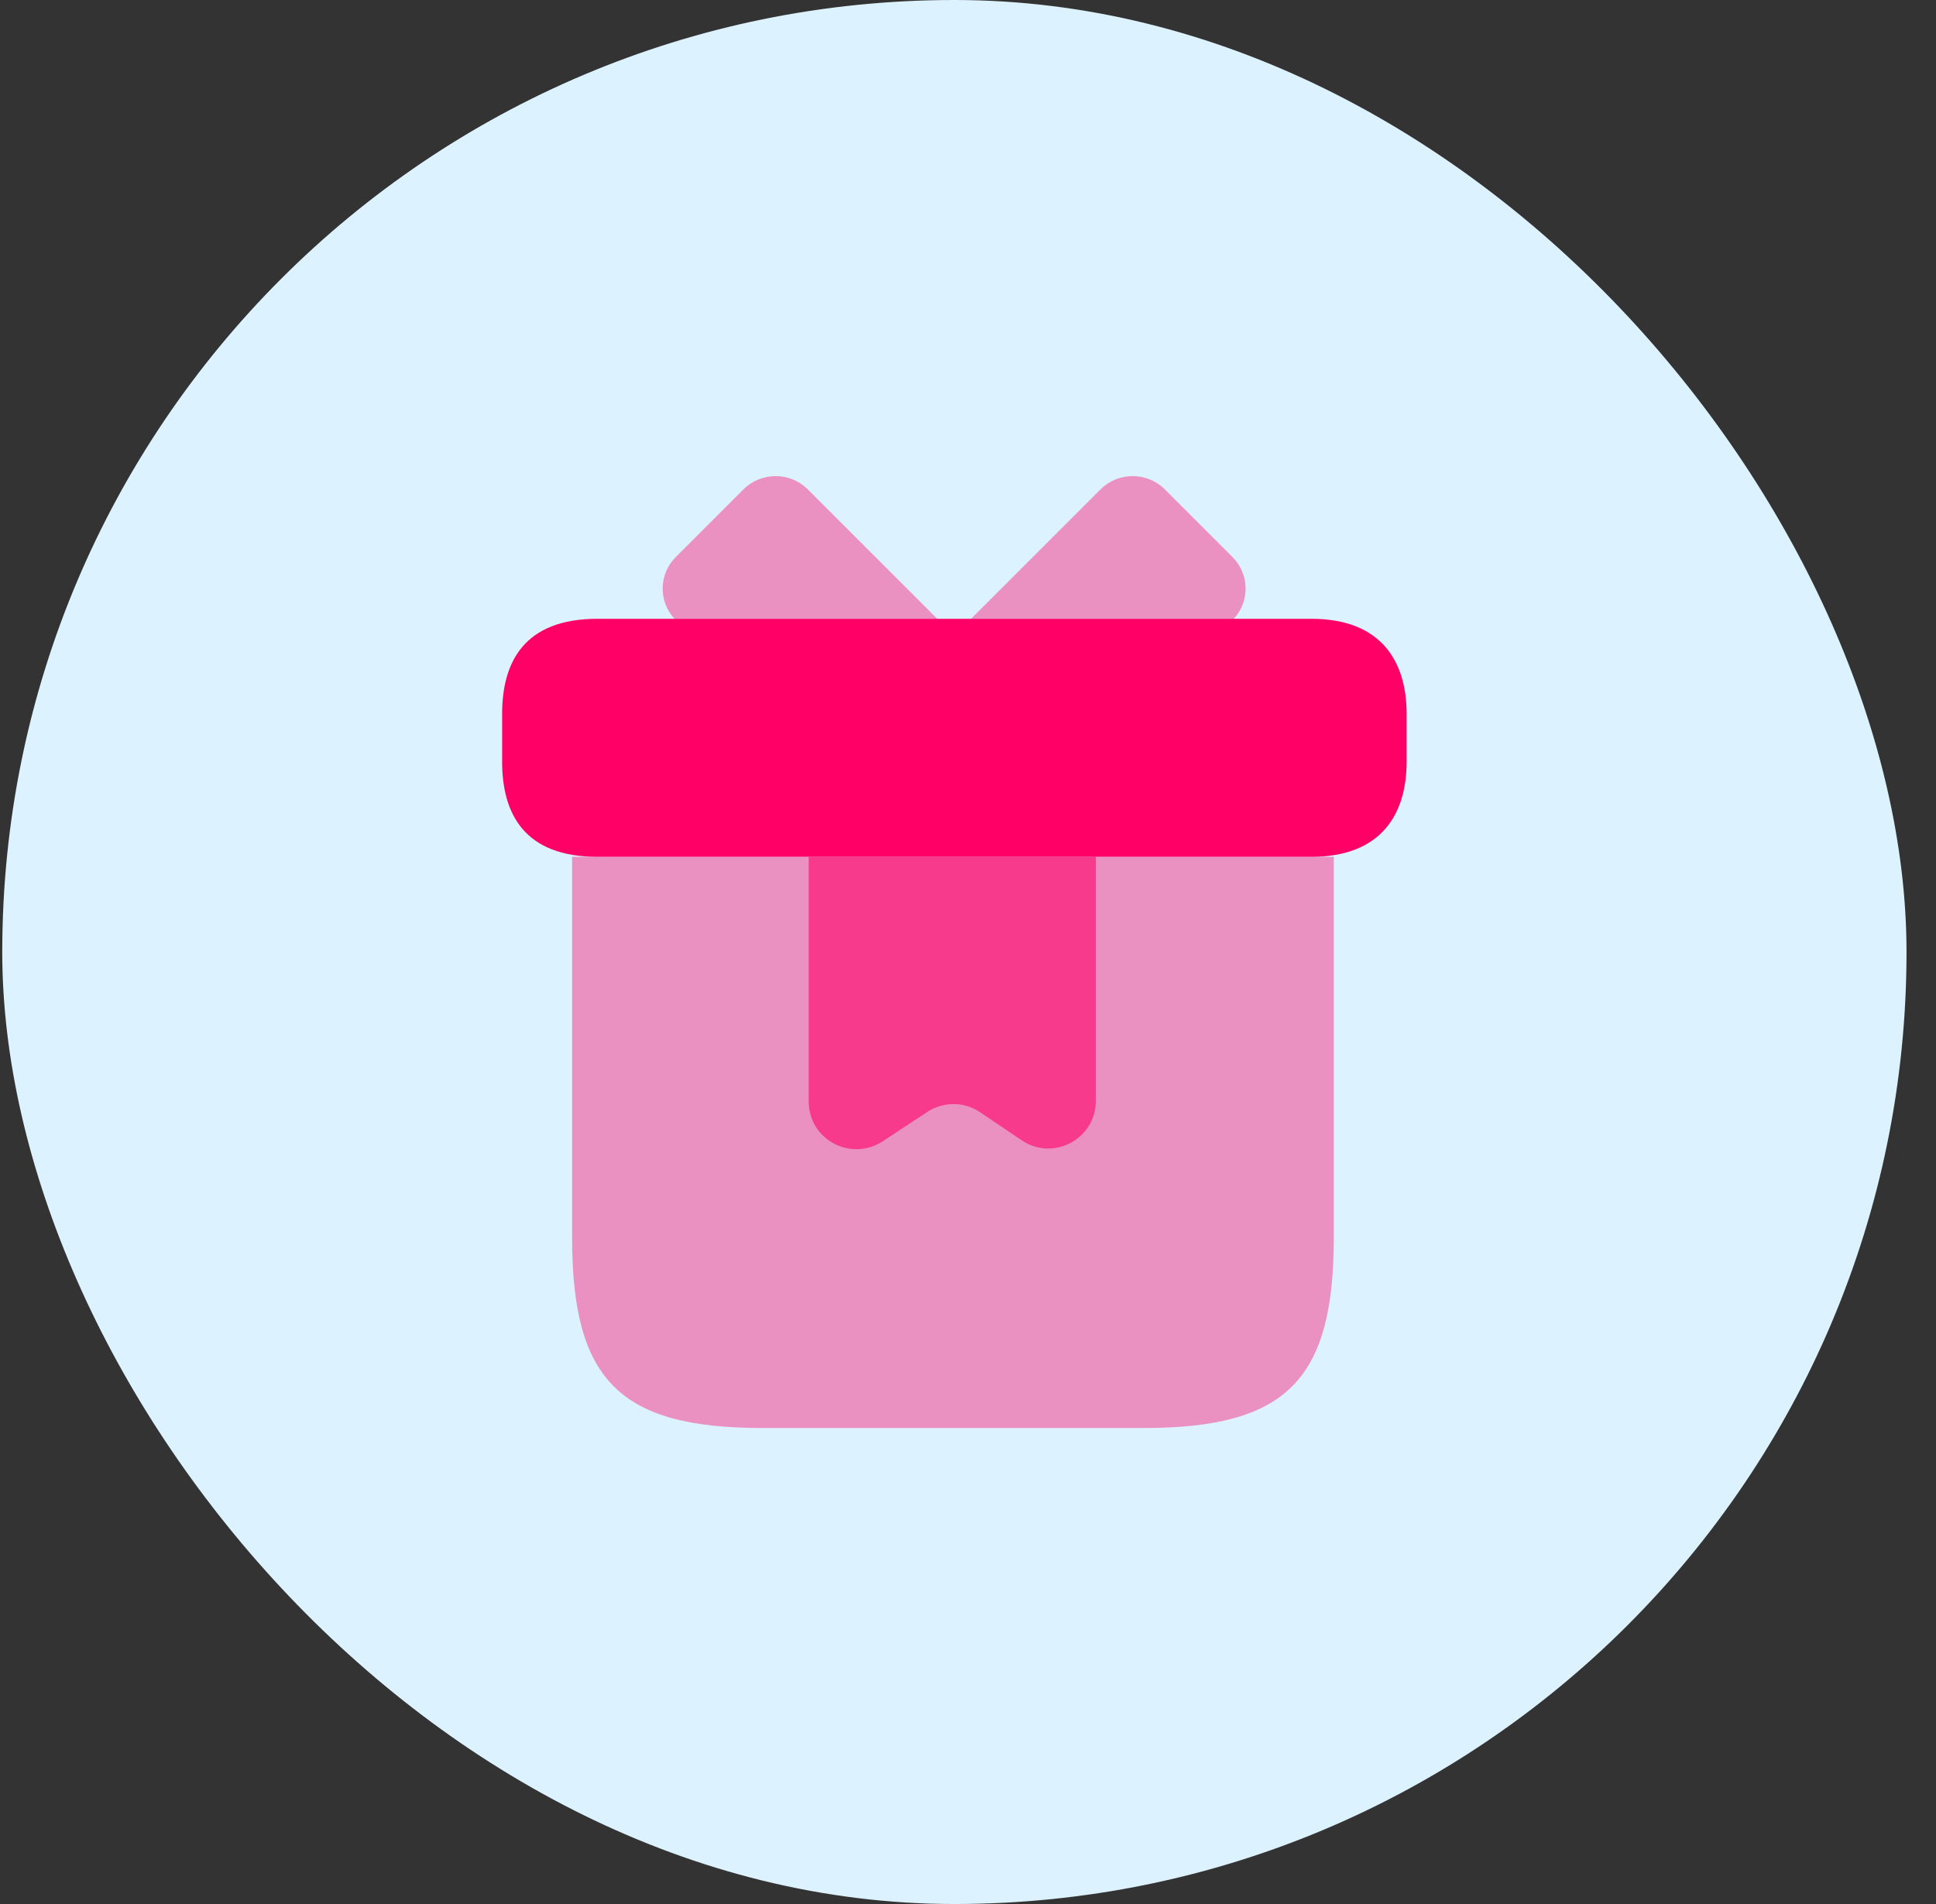 <?xml version="1.0" encoding="UTF-8"?>
<svg xmlns="http://www.w3.org/2000/svg" width="61" height="60" viewBox="0 0 61 60" fill="none">
  <rect x="0" y="0" width="61" height="60" fill="#333333" stroke="none"/>
  <rect x="0.071" width="60" height="60" rx="30" fill="#DDF2FF"></rect>
  <path opacity="0.4" d="M42.026 27V39C42.026 43.5 40.526 45 36.026 45H24.026C19.526 45 18.026 43.5 18.026 39V27H42.026Z" fill="#FF0067"></path>
  <path d="M44.321 22.5V24C44.321 25.65 43.526 27 41.321 27H18.821C16.526 27 15.821 25.65 15.821 24V22.5C15.821 20.85 16.526 19.5 18.821 19.5H41.321C43.526 19.5 44.321 20.85 44.321 22.5Z" fill="#FF0067"></path>
  <path opacity="0.4" d="M29.531 19.5H21.251C20.741 18.945 20.756 18.09 21.296 17.55L23.426 15.42C23.981 14.865 24.896 14.865 25.451 15.42L29.531 19.5Z" fill="#FF0067"></path>
  <path opacity="0.4" d="M38.876 19.5H30.596L34.676 15.42C35.231 14.865 36.146 14.865 36.701 15.42L38.831 17.55C39.371 18.09 39.386 18.945 38.876 19.5Z" fill="#FF0067"></path>
  <path opacity="0.6" d="M25.481 27V34.71C25.481 35.91 26.801 36.615 27.806 35.97L29.216 35.04C29.726 34.71 30.371 34.71 30.866 35.04L32.201 35.94C33.191 36.6 34.526 35.895 34.526 34.695V27H25.481Z" fill="#FF0067"></path>
</svg>
